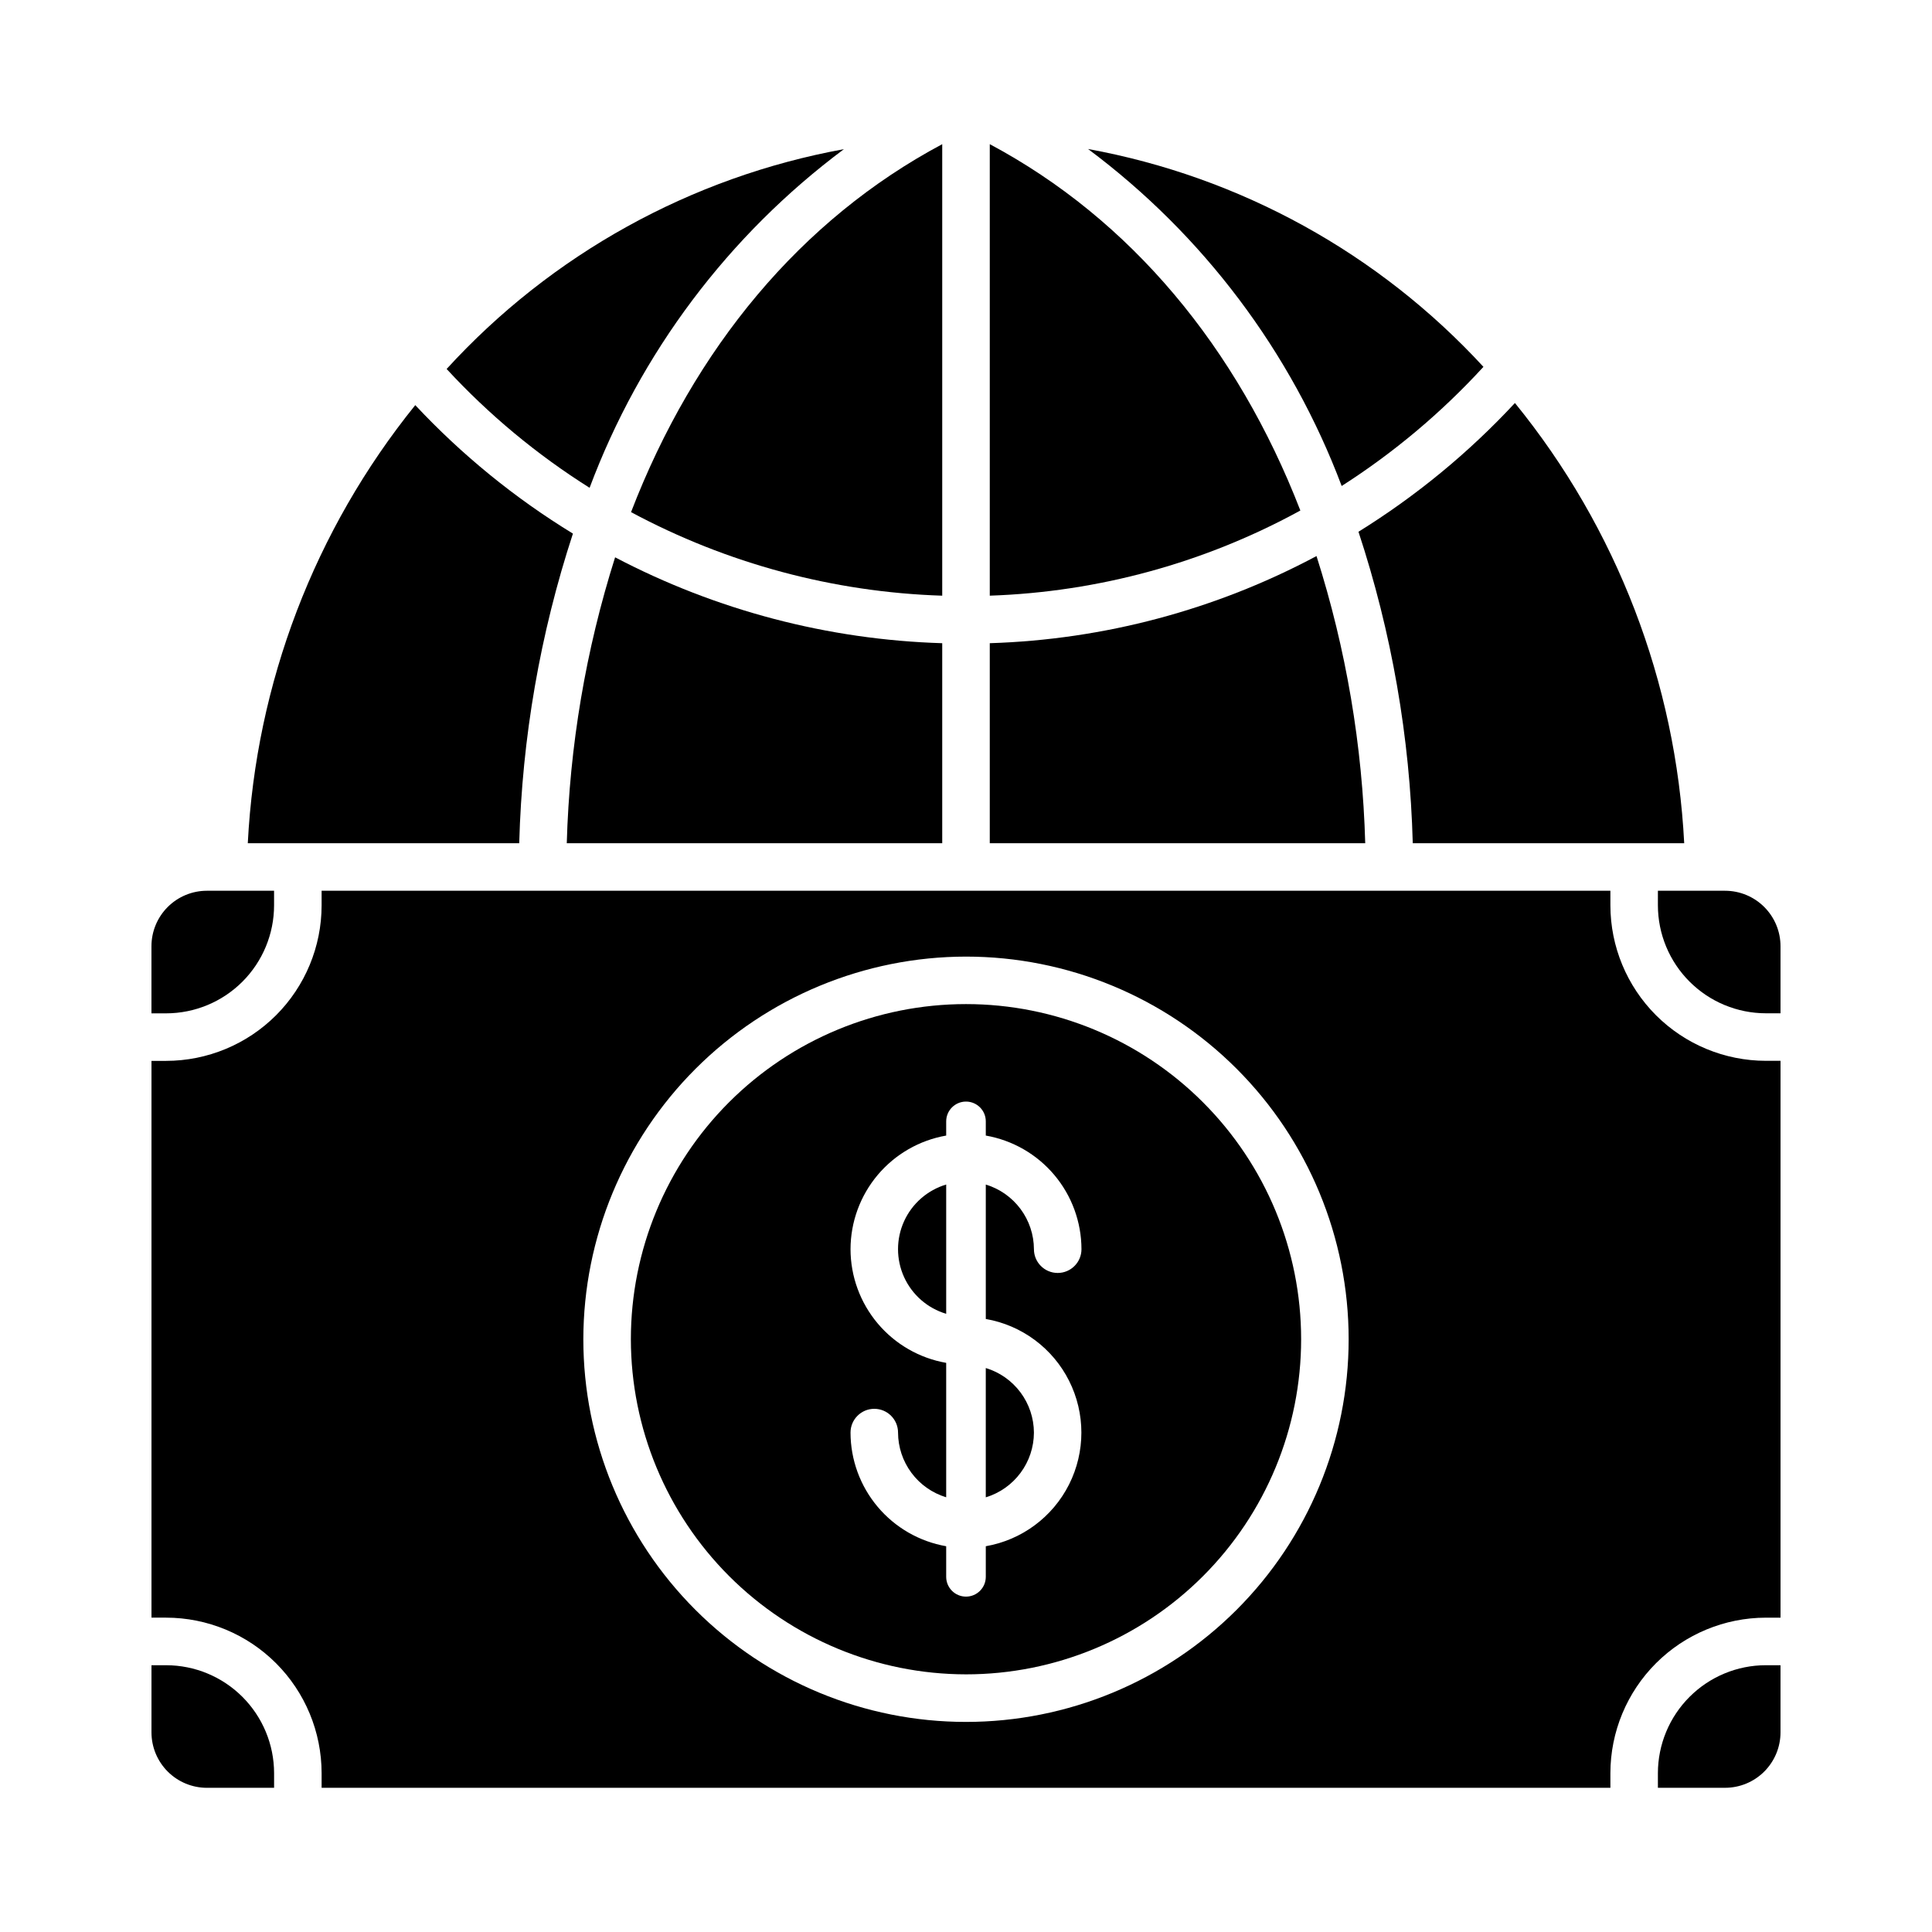 <?xml version="1.0" encoding="UTF-8"?>
<!-- The Best Svg Icon site in the world: iconSvg.co, Visit us! https://iconsvg.co -->
<svg fill="#000000" width="800px" height="800px" version="1.1" viewBox="144 144 512 512" xmlns="http://www.w3.org/2000/svg">
 <g>
  <path d="m294.2 367.46h99.5v-53.004c-30.246-0.918-59.891-8.699-86.691-22.762-7.773 24.535-12.086 50.039-12.809 75.766z"/>
  <path d="m295.83 285.41c-15.398-9.41-29.453-20.867-41.781-34.047-26.68 33.043-42.219 73.684-44.383 116.1h71.934c0.746-27.895 5.539-55.535 14.23-82.055z"/>
  <path d="m300.25 273.27c13.391-35.762 36.789-66.914 67.402-89.742-40.52 7.383-77.504 27.844-105.29 58.254 11.188 12.117 23.922 22.703 37.883 31.488z"/>
  <path d="m216.63 383.93v-3.871h-17.797c-3.894 0-7.633 1.551-10.391 4.305-2.754 2.758-4.305 6.492-4.305 10.391v17.789h3.879v0.004c7.59-0.008 14.863-3.027 20.227-8.391 5.363-5.367 8.383-12.641 8.387-20.227z"/>
  <path d="m499.56 272.79c13.84-8.852 26.465-19.465 37.566-31.574-27.723-30.117-64.508-50.383-104.78-57.727 30.48 22.73 53.805 53.719 67.211 89.301z"/>
  <path d="m504.01 284.92c8.793 26.664 13.641 54.473 14.387 82.539h71.934c-2.184-42.664-17.895-83.523-44.859-116.66-12.238 13.172-26.18 24.645-41.461 34.121z"/>
  <path d="m492.89 291.36c-26.703 14.25-56.336 22.152-86.59 23.094v53.004h99.5c-0.719-25.844-5.066-51.461-12.91-76.098z"/>
  <path d="m393.7 182.21c-37.414 19.941-65.738 54.055-82.469 97.512h0.004c25.414 13.641 53.637 21.219 82.465 22.141z"/>
  <path d="m406.3 182.21v119.65c28.824-0.98 57.016-8.711 82.309-22.566-16.75-43.246-45.012-77.188-82.309-97.086z"/>
  <path d="m198.84 617.79h17.797v-3.887c-0.008-7.582-3.027-14.855-8.391-20.215-5.363-5.363-12.637-8.379-20.223-8.387h-3.879v17.793c0 3.894 1.551 7.633 4.305 10.391 2.758 2.754 6.496 4.305 10.391 4.305z"/>
  <path d="m583.36 383.93c0.012 7.582 3.027 14.852 8.395 20.215 5.363 5.363 12.633 8.379 20.219 8.387h3.879v-17.777c0-3.898-1.551-7.633-4.305-10.391-2.754-2.754-6.492-4.305-10.391-4.305h-17.797z"/>
  <path d="m400 587.72c23.555 0 46.145-9.355 62.797-26.012 16.656-16.656 26.016-39.246 26.016-62.801s-9.359-46.141-26.016-62.797c-16.652-16.656-39.242-26.016-62.797-26.016s-46.145 9.359-62.801 26.016-26.012 39.242-26.012 62.797c0.023 23.547 9.391 46.121 26.039 62.773 16.652 16.648 39.227 26.016 62.773 26.039zm-30.602-112.67c0.012-7.199 2.562-14.164 7.195-19.672 4.637-5.504 11.066-9.203 18.156-10.441v-3.758c0-2.898 2.352-5.25 5.25-5.25s5.246 2.352 5.246 5.25v3.758c7.09 1.238 13.52 4.938 18.156 10.441 4.637 5.508 7.184 12.473 7.199 19.672 0 3.477-2.82 6.297-6.301 6.297-3.477 0-6.297-2.82-6.297-6.297-0.016-3.848-1.262-7.582-3.559-10.668-2.297-3.082-5.519-5.348-9.199-6.465v35.625c9.535 1.656 17.719 7.731 22.07 16.375 4.348 8.641 4.348 18.836 0 27.477-4.352 8.645-12.535 14.719-22.07 16.375v8.102c0 2.898-2.348 5.25-5.246 5.25s-5.25-2.352-5.25-5.25v-8.102c-7.09-1.238-13.52-4.938-18.156-10.445-4.637-5.508-7.184-12.473-7.195-19.672 0-3.481 2.82-6.301 6.297-6.301 3.477 0 6.297 2.82 6.297 6.301 0.012 3.844 1.258 7.586 3.555 10.672 2.297 3.086 5.523 5.356 9.203 6.473v-35.625c-7.094-1.238-13.52-4.941-18.156-10.449s-7.184-12.473-7.195-19.672z"/>
  <path d="m229.23 613.9v3.883h341.54v-3.883c0.012-10.926 4.359-21.398 12.082-29.125 7.727-7.723 18.199-12.066 29.125-12.078h3.879v-147.57h-3.879c-10.926-0.012-21.398-4.356-29.125-12.078-7.723-7.727-12.07-18.199-12.082-29.121v-3.871h-341.54v3.887c-0.012 10.922-4.356 21.395-12.082 29.121-7.727 7.723-18.199 12.066-29.125 12.078h-3.879v147.55h3.879c10.926 0.012 21.398 4.356 29.125 12.078 7.727 7.727 12.07 18.199 12.082 29.125zm170.77-216.39c26.895 0 52.688 10.688 71.703 29.703 19.02 19.02 29.703 44.812 29.703 71.707 0 26.895-10.684 52.691-29.703 71.707s-44.812 29.699-71.707 29.699c-26.895 0-52.691-10.688-71.707-29.703-19.016-19.02-29.699-44.812-29.699-71.711 0.035-26.883 10.727-52.656 29.738-71.668 19.012-19.008 44.785-29.703 71.672-29.734z"/>
  <path d="m394.75 457.91c-4.949 1.48-9.02 5.027-11.16 9.73-2.137 4.703-2.137 10.102 0 14.805 2.141 4.703 6.211 8.254 11.16 9.73z"/>
  <path d="m418 523.66c-0.016-3.844-1.262-7.578-3.559-10.66-2.297-3.082-5.519-5.348-9.199-6.461v34.27c3.684-1.117 6.906-3.387 9.203-6.473 2.297-3.086 3.543-6.828 3.555-10.676z"/>
  <path d="m583.36 613.9v3.883h17.797c3.898 0 7.637-1.547 10.391-4.305 2.754-2.754 4.305-6.492 4.305-10.391v-17.789h-3.879c-7.586 0.004-14.855 3.019-20.219 8.383-5.367 5.363-8.383 12.633-8.395 20.219z"/>
 </g>
</svg>